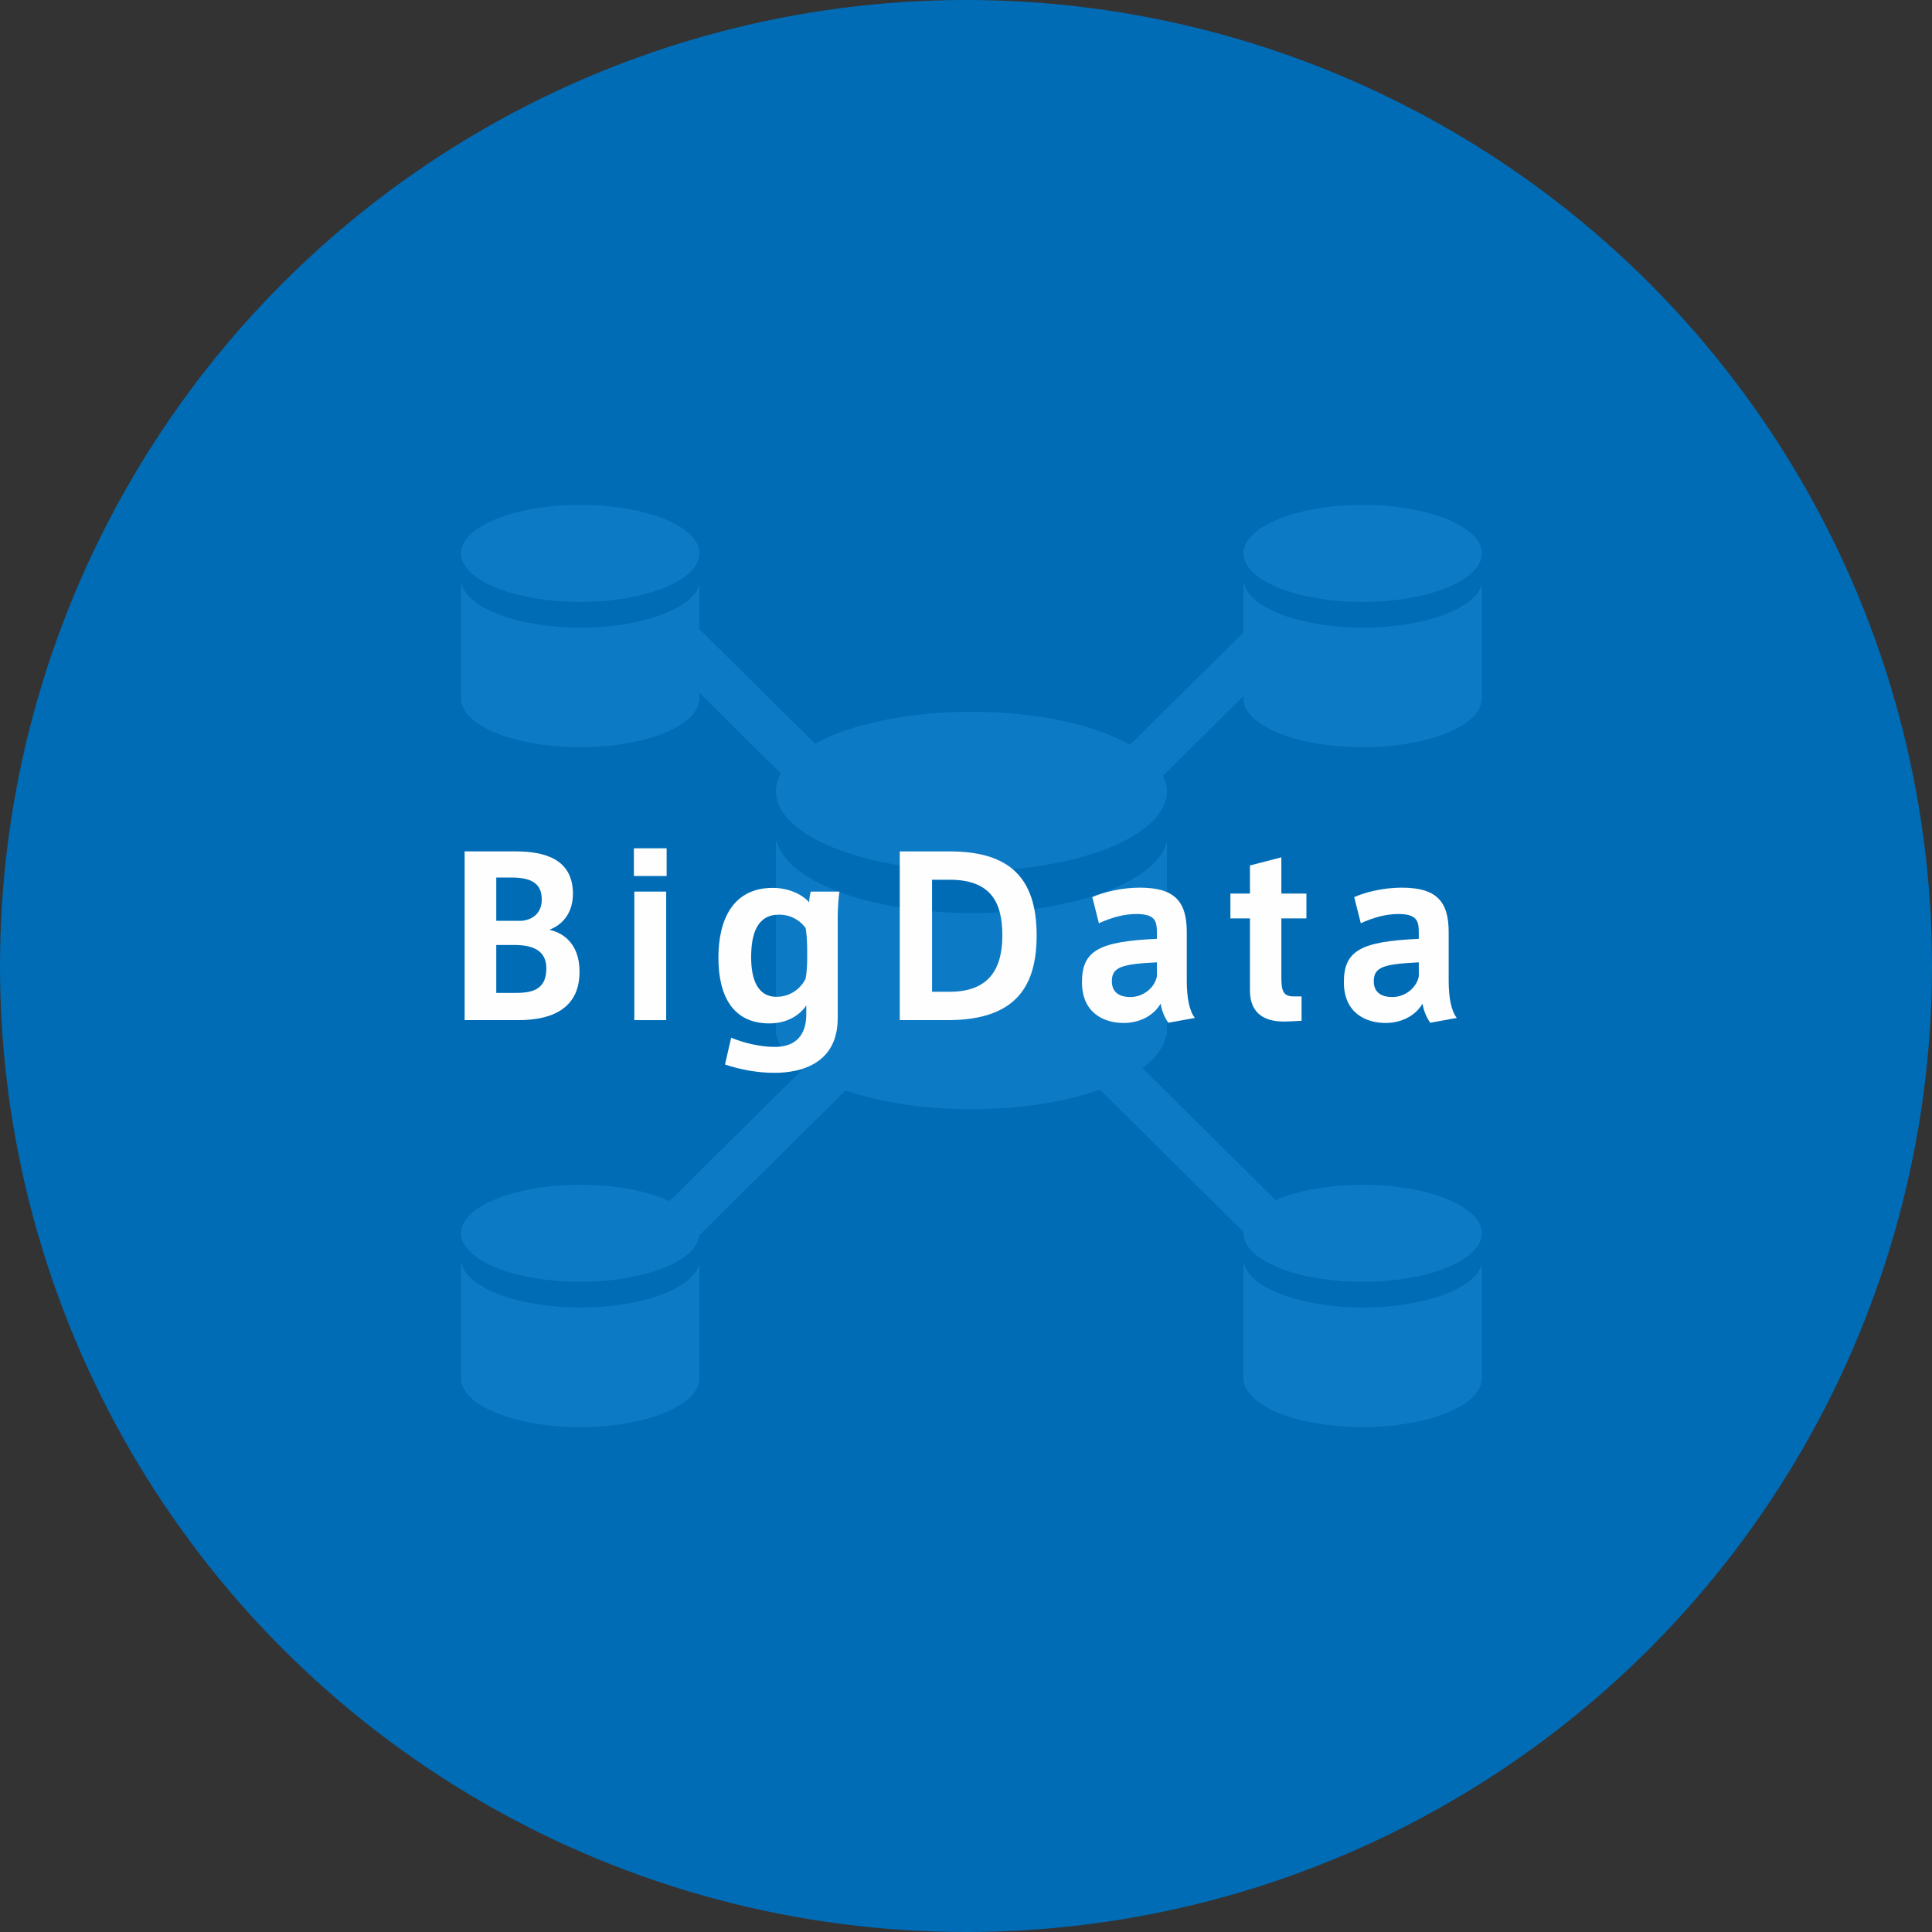 <?xml version="1.0" encoding="utf-8"?>
<!-- Generator: Adobe Illustrator 19.2.1, SVG Export Plug-In . SVG Version: 6.00 Build 0)  -->
<!DOCTYPE svg PUBLIC "-//W3C//DTD SVG 1.1//EN" "http://www.w3.org/Graphics/SVG/1.1/DTD/svg11.dtd">
<svg version="1.1" id="レイヤー_1" xmlns="http://www.w3.org/2000/svg" xmlns:xlink="http://www.w3.org/1999/xlink" x="0px"
	 y="0px" width="176px" height="176px" viewBox="0 0 176 176"
	 style="enable-background:new 0 0 176 176;" xml:space="preserve">
<rect x="0" y="0" width="176" height="176" fill="#333333" stroke="none"/>
<style type="text/css">
	.st0{fill-rule:evenodd;clip-rule:evenodd;fill:#006CB6;}
	.st1{fill:#0C7AC5;}
	.st2{fill:#FEFEFE;}
</style>
<g>
	<g>
		<circle class="st0" cx="88" cy="88" r="88"/>
	</g>
</g>
<path class="st1" d="M114.988,113.924L93.577,92.706l2.929-2.902l21.411,21.218
	L114.988,113.924z"/>
<path class="st1" d="M76.895,76.173L59.636,59.07l2.929-2.903l17.259,17.103L76.895,76.173
	z"/>
<path class="st1" d="M106.307,72.087c0,4.004-7.974,7.25-17.811,7.25
	c-9.837,0-17.811-3.246-17.811-7.25c0-4.003,7.974-7.249,17.811-7.249
	C98.333,64.838,106.307,68.084,106.307,72.087z"/>
<path class="st1" d="M106.311,76.685c-0.958,3.648-8.542,6.491-17.76,6.491
	c-9.255,0-16.866-2.865-17.774-6.534h-0.092v17.6h0.055
	c0.565,3.796,8.287,6.807,17.756,6.807s17.191-3.01,17.756-6.807h0.059V76.685z"/>
<path class="st1" d="M63.717,50.412c-0,2.442-4.862,4.421-10.859,4.421
	c-5.997,0-10.859-1.979-10.859-4.421c0-2.441,4.862-4.419,10.859-4.419
	C58.856,45.993,63.717,47.972,63.717,50.412z"/>
<path class="st1" d="M63.72,53.215c-0.584,2.225-5.207,3.958-10.828,3.958
	c-5.643,0-10.283-1.747-10.837-3.984h-0.056V63.92h0.034
	c0.345,2.314,5.052,4.15,10.825,4.15c5.773,0,10.481-1.836,10.826-4.15h0.036
	V53.215z"/>
<path class="st1" d="M134.994,50.412c0,2.442-4.862,4.421-10.859,4.421
	c-5.997,0-10.859-1.979-10.859-4.421c0-2.441,4.862-4.419,10.859-4.419
	C130.133,45.993,134.994,47.972,134.994,50.412z"/>
<path class="st1" d="M134.996,53.215c-0.584,2.225-5.208,3.958-10.828,3.958
	c-5.643,0-10.283-1.747-10.837-3.984h-0.056V63.92h0.034
	c0.345,2.314,5.052,4.15,10.825,4.15c5.773,0,10.481-1.836,10.826-4.15h0.036
	V53.215z"/>
<path class="st1" d="M63.717,112.348c-0,2.442-4.862,4.42-10.859,4.42
	c-5.997,0-10.859-1.979-10.859-4.42c0-2.441,4.862-4.419,10.859-4.419
	C58.856,107.928,63.717,109.907,63.717,112.348z"/>
<path class="st1" d="M63.72,115.15c-0.584,2.224-5.207,3.957-10.828,3.957
	c-5.643,0-10.283-1.746-10.837-3.984h-0.056v10.731h0.034
	c0.345,2.315,5.052,4.15,10.825,4.15c5.773,0,10.481-1.835,10.826-4.15h0.036
	V115.15z"/>
<path class="st1" d="M134.994,112.348c0,2.442-4.862,4.42-10.859,4.42
	c-5.997,0-10.859-1.979-10.859-4.42c0-2.441,4.862-4.419,10.859-4.419
	C130.133,107.928,134.994,109.907,134.994,112.348z"/>
<path class="st1" d="M134.996,115.15c-0.584,2.224-5.208,3.957-10.828,3.957
	c-5.643,0-10.283-1.746-10.837-3.984h-0.056v10.731h0.034
	c0.345,2.315,5.052,4.15,10.825,4.15c5.773,0,10.481-1.835,10.826-4.15h0.036
	V115.15z"/>
<path class="st1" d="M62.305,113.924l-2.929-2.903l22.79-22.586l2.928,2.902
	L62.305,113.924z"/>
<path class="st1" d="M101.779,74.805l-2.929-2.902l14.765-14.633l2.929,2.902
	L101.779,74.805z"/>
<path class="st2" d="M52.794,88.507c0-2.702-1.701-3.602-2.762-3.803
	c1.241-0.46,2.161-1.561,2.161-3.282c0-3.202-2.642-3.863-5.204-3.863h-4.663
	v15.371h4.903c3.002,0,5.564-1.021,5.564-4.403V88.507z M49.351,81.942
	c0,1.201-0.761,1.821-1.801,1.941h-2.342v-3.943h1.381
	c1.781,0,2.762,0.52,2.762,1.981V81.942z M45.208,86.085h1.661
	c2.041,0,2.902,0.761,2.902,2.142c0,1.861-1.201,2.221-2.722,2.221h-1.841V86.085z"
	/>
<path class="st2" d="M60.728,77.279h-2.982v2.522h2.982V77.279z M60.688,81.222h-2.902
	v11.708h2.902V81.222z"/>
<path class="st2" d="M66.606,94.531l-0.56,2.442c1.421,0.48,3.002,0.76,4.503,0.76
	c2.422,0,5.764-0.841,5.764-4.983v-9.246c0-0.7,0.08-1.841,0.16-2.282h-2.622
	c-0.06,0.24-0.14,0.68-0.14,0.981c-0.66-0.781-1.981-1.321-3.302-1.321
	c-3.663,0-4.964,2.922-4.964,6.364c0,3.542,1.361,5.984,4.643,5.984
	c1.641,0,2.802-0.781,3.362-1.641v0.801c0,1.201-0.38,2.982-2.902,2.982
	C69.248,95.372,67.687,94.991,66.606,94.531z M73.531,87.446
	c0,0.6-0.06,1.281-0.14,1.701c-0.38,0.801-1.301,1.661-2.662,1.661
	c-1.701,0-2.302-1.581-2.302-3.603c0-2.121,0.54-3.883,2.542-3.883
	c1.161,0,2.001,0.62,2.422,1.221c0.1,0.58,0.14,1.281,0.14,2.001V87.446z"/>
<path class="st2" d="M81.966,77.559v15.371h4.383c6.304,0,8.086-3.202,8.086-7.725
	c0-5.364-2.602-7.645-7.925-7.645H81.966z M91.312,85.205
	c0,3.302-1.421,5.144-4.823,5.144h-1.581V80.141h1.581
	c3.582,0,4.823,1.841,4.823,5.044V85.205z"/>
<path class="st2" d="M108.112,89.348v-4.443c0-2.842-1.161-4.043-4.283-4.043
	c-1.581,0-3.242,0.38-4.323,0.861l0.6,2.382
	c1.141-0.52,2.282-0.841,3.402-0.841c1.701,0,1.881,0.62,1.881,1.681v0.58
	c-5.224,0.24-6.825,1.041-6.825,3.943c0,2.862,2.061,3.723,3.803,3.723
	c1.361,0,2.682-0.6,3.362-1.761c0.12,0.701,0.36,1.241,0.7,1.741l2.422-0.44
	C108.352,92.109,108.112,90.889,108.112,89.348z M105.39,87.666v1.281
	c-0.2,1.021-1.221,1.881-2.422,1.881c-0.76,0-1.681-0.26-1.681-1.441
	C101.287,88.067,102.247,87.826,105.39,87.666z"/>
<path class="st2" d="M117.869,90.769c-0.921,0-1.141-0.42-1.141-1.701v-5.404h2.282v-2.262
	h-2.282v-3.302l-2.862,0.741v2.562h-1.781v2.262h1.781v6.565
	c0,2.141,1.381,2.922,3.442,2.822l1.261-0.06v-2.221H117.869z"/>
<path class="st2" d="M131.971,89.348v-4.443c0-2.842-1.161-4.043-4.283-4.043
	c-1.581,0-3.242,0.38-4.323,0.861l0.6,2.382
	c1.141-0.52,2.282-0.841,3.402-0.841c1.701,0,1.881,0.62,1.881,1.681v0.58
	c-5.224,0.24-6.825,1.041-6.825,3.943c0,2.862,2.061,3.723,3.803,3.723
	c1.361,0,2.682-0.6,3.362-1.761c0.12,0.701,0.36,1.241,0.701,1.741l2.422-0.44
	C132.212,92.109,131.971,90.889,131.971,89.348z M129.25,87.666v1.281
	c-0.2,1.021-1.221,1.881-2.422,1.881c-0.76,0-1.681-0.26-1.681-1.441
	C125.147,88.067,126.107,87.826,129.25,87.666z"/>
</svg>
